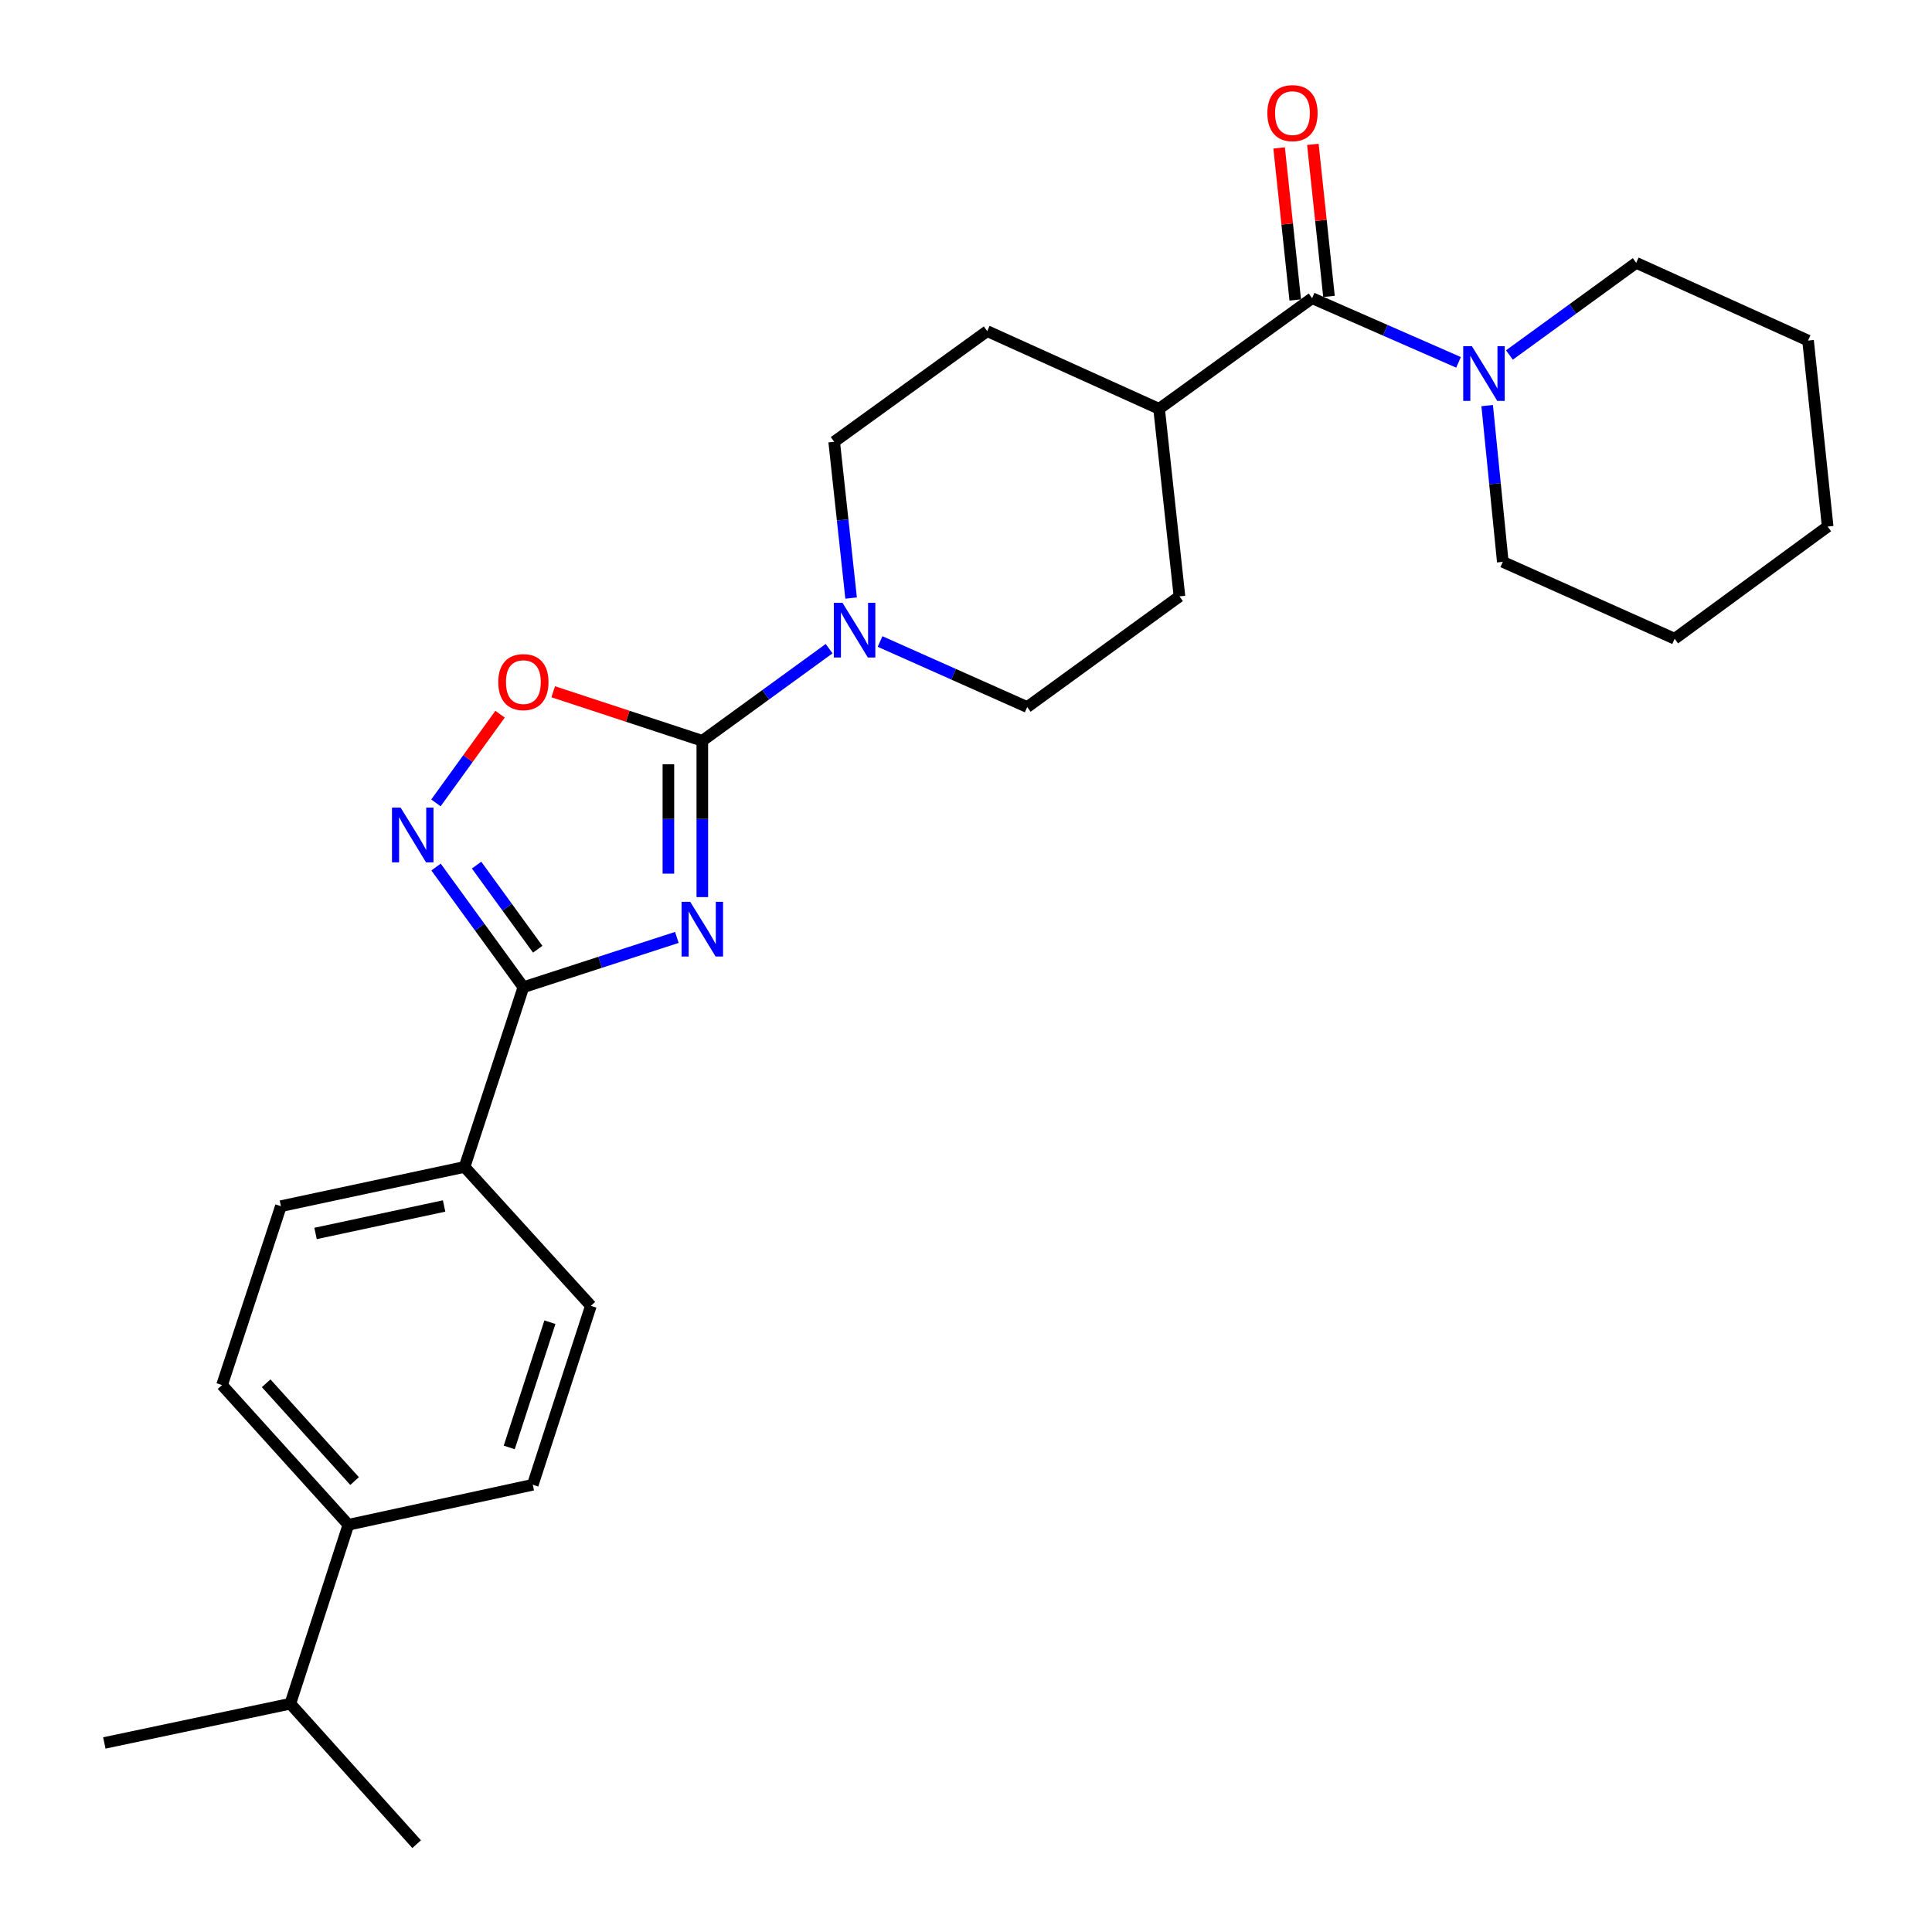 <?xml version='1.0' encoding='iso-8859-1'?>
<svg version='1.1' baseProfile='full'
              xmlns='http://www.w3.org/2000/svg'
                      xmlns:rdkit='http://www.rdkit.org/xml'
                      xmlns:xlink='http://www.w3.org/1999/xlink'
                  xml:space='preserve'
width='1000px' height='1000px' viewBox='0 0 1000 1000'>
<!-- END OF HEADER -->
<rect style='opacity:1.0;fill:#FFFFFF;stroke:none' width='1000' height='1000' x='0' y='0'> </rect>
<path class='bond-0' d='M 363.517,464.334 L 363.517,423.886' style='fill:none;fill-rule:evenodd;stroke:#0000FF;stroke-width:6px;stroke-linecap:butt;stroke-linejoin:miter;stroke-opacity:1' />
<path class='bond-0' d='M 363.517,423.886 L 363.517,383.437' style='fill:none;fill-rule:evenodd;stroke:#000000;stroke-width:6px;stroke-linecap:butt;stroke-linejoin:miter;stroke-opacity:1' />
<path class='bond-0' d='M 345.959,452.2 L 345.959,423.886' style='fill:none;fill-rule:evenodd;stroke:#0000FF;stroke-width:6px;stroke-linecap:butt;stroke-linejoin:miter;stroke-opacity:1' />
<path class='bond-0' d='M 345.959,423.886 L 345.959,395.572' style='fill:none;fill-rule:evenodd;stroke:#000000;stroke-width:6px;stroke-linecap:butt;stroke-linejoin:miter;stroke-opacity:1' />
<path class='bond-1' d='M 350.343,485.205 L 310.621,498.09' style='fill:none;fill-rule:evenodd;stroke:#0000FF;stroke-width:6px;stroke-linecap:butt;stroke-linejoin:miter;stroke-opacity:1' />
<path class='bond-1' d='M 310.621,498.09 L 270.899,510.975' style='fill:none;fill-rule:evenodd;stroke:#000000;stroke-width:6px;stroke-linecap:butt;stroke-linejoin:miter;stroke-opacity:1' />
<path class='bond-3' d='M 363.517,383.437 L 324.927,370.744' style='fill:none;fill-rule:evenodd;stroke:#000000;stroke-width:6px;stroke-linecap:butt;stroke-linejoin:miter;stroke-opacity:1' />
<path class='bond-3' d='M 324.927,370.744 L 286.337,358.052' style='fill:none;fill-rule:evenodd;stroke:#FF0000;stroke-width:6px;stroke-linecap:butt;stroke-linejoin:miter;stroke-opacity:1' />
<path class='bond-4' d='M 363.517,383.437 L 396.337,359.59' style='fill:none;fill-rule:evenodd;stroke:#000000;stroke-width:6px;stroke-linecap:butt;stroke-linejoin:miter;stroke-opacity:1' />
<path class='bond-4' d='M 396.337,359.59 L 429.157,335.743' style='fill:none;fill-rule:evenodd;stroke:#0000FF;stroke-width:6px;stroke-linecap:butt;stroke-linejoin:miter;stroke-opacity:1' />
<path class='bond-2' d='M 270.899,510.975 L 248.296,479.875' style='fill:none;fill-rule:evenodd;stroke:#000000;stroke-width:6px;stroke-linecap:butt;stroke-linejoin:miter;stroke-opacity:1' />
<path class='bond-2' d='M 248.296,479.875 L 225.692,448.775' style='fill:none;fill-rule:evenodd;stroke:#0000FF;stroke-width:6px;stroke-linecap:butt;stroke-linejoin:miter;stroke-opacity:1' />
<path class='bond-2' d='M 278.321,491.323 L 262.499,469.552' style='fill:none;fill-rule:evenodd;stroke:#000000;stroke-width:6px;stroke-linecap:butt;stroke-linejoin:miter;stroke-opacity:1' />
<path class='bond-2' d='M 262.499,469.552 L 246.676,447.782' style='fill:none;fill-rule:evenodd;stroke:#0000FF;stroke-width:6px;stroke-linecap:butt;stroke-linejoin:miter;stroke-opacity:1' />
<path class='bond-7' d='M 270.899,510.975 L 240.456,604.003' style='fill:none;fill-rule:evenodd;stroke:#000000;stroke-width:6px;stroke-linecap:butt;stroke-linejoin:miter;stroke-opacity:1' />
<path class='bond-27' d='M 225.636,415.576 L 242.233,392.621' style='fill:none;fill-rule:evenodd;stroke:#0000FF;stroke-width:6px;stroke-linecap:butt;stroke-linejoin:miter;stroke-opacity:1' />
<path class='bond-27' d='M 242.233,392.621 L 258.831,369.665' style='fill:none;fill-rule:evenodd;stroke:#FF0000;stroke-width:6px;stroke-linecap:butt;stroke-linejoin:miter;stroke-opacity:1' />
<path class='bond-9' d='M 440.532,309.557 L 436.15,269.111' style='fill:none;fill-rule:evenodd;stroke:#0000FF;stroke-width:6px;stroke-linecap:butt;stroke-linejoin:miter;stroke-opacity:1' />
<path class='bond-9' d='M 436.15,269.111 L 431.768,228.664' style='fill:none;fill-rule:evenodd;stroke:#000000;stroke-width:6px;stroke-linecap:butt;stroke-linejoin:miter;stroke-opacity:1' />
<path class='bond-10' d='M 455.517,332.042 L 493.6,349.004' style='fill:none;fill-rule:evenodd;stroke:#0000FF;stroke-width:6px;stroke-linecap:butt;stroke-linejoin:miter;stroke-opacity:1' />
<path class='bond-10' d='M 493.6,349.004 L 531.682,365.967' style='fill:none;fill-rule:evenodd;stroke:#000000;stroke-width:6px;stroke-linecap:butt;stroke-linejoin:miter;stroke-opacity:1' />
<path class='bond-5' d='M 679.149,154.346 L 599.943,211.614' style='fill:none;fill-rule:evenodd;stroke:#000000;stroke-width:6px;stroke-linecap:butt;stroke-linejoin:miter;stroke-opacity:1' />
<path class='bond-6' d='M 679.149,154.346 L 717.04,170.95' style='fill:none;fill-rule:evenodd;stroke:#000000;stroke-width:6px;stroke-linecap:butt;stroke-linejoin:miter;stroke-opacity:1' />
<path class='bond-6' d='M 717.04,170.95 L 754.931,187.554' style='fill:none;fill-rule:evenodd;stroke:#0000FF;stroke-width:6px;stroke-linecap:butt;stroke-linejoin:miter;stroke-opacity:1' />
<path class='bond-11' d='M 687.879,153.42 L 683.707,114.068' style='fill:none;fill-rule:evenodd;stroke:#000000;stroke-width:6px;stroke-linecap:butt;stroke-linejoin:miter;stroke-opacity:1' />
<path class='bond-11' d='M 683.707,114.068 L 679.535,74.715' style='fill:none;fill-rule:evenodd;stroke:#FF0000;stroke-width:6px;stroke-linecap:butt;stroke-linejoin:miter;stroke-opacity:1' />
<path class='bond-11' d='M 670.419,155.271 L 666.247,115.919' style='fill:none;fill-rule:evenodd;stroke:#000000;stroke-width:6px;stroke-linecap:butt;stroke-linejoin:miter;stroke-opacity:1' />
<path class='bond-11' d='M 666.247,115.919 L 662.075,76.566' style='fill:none;fill-rule:evenodd;stroke:#FF0000;stroke-width:6px;stroke-linecap:butt;stroke-linejoin:miter;stroke-opacity:1' />
<path class='bond-20' d='M 781.274,183.747 L 814.084,159.897' style='fill:none;fill-rule:evenodd;stroke:#0000FF;stroke-width:6px;stroke-linecap:butt;stroke-linejoin:miter;stroke-opacity:1' />
<path class='bond-20' d='M 814.084,159.897 L 846.895,136.047' style='fill:none;fill-rule:evenodd;stroke:#000000;stroke-width:6px;stroke-linecap:butt;stroke-linejoin:miter;stroke-opacity:1' />
<path class='bond-21' d='M 769.759,209.934 L 773.801,250.376' style='fill:none;fill-rule:evenodd;stroke:#0000FF;stroke-width:6px;stroke-linecap:butt;stroke-linejoin:miter;stroke-opacity:1' />
<path class='bond-21' d='M 773.801,250.376 L 777.843,290.819' style='fill:none;fill-rule:evenodd;stroke:#000000;stroke-width:6px;stroke-linecap:butt;stroke-linejoin:miter;stroke-opacity:1' />
<path class='bond-13' d='M 240.456,604.003 L 305.839,675.892' style='fill:none;fill-rule:evenodd;stroke:#000000;stroke-width:6px;stroke-linecap:butt;stroke-linejoin:miter;stroke-opacity:1' />
<path class='bond-14' d='M 240.456,604.003 L 145.399,624.311' style='fill:none;fill-rule:evenodd;stroke:#000000;stroke-width:6px;stroke-linecap:butt;stroke-linejoin:miter;stroke-opacity:1' />
<path class='bond-14' d='M 229.866,624.219 L 163.326,638.435' style='fill:none;fill-rule:evenodd;stroke:#000000;stroke-width:6px;stroke-linecap:butt;stroke-linejoin:miter;stroke-opacity:1' />
<path class='bond-8' d='M 599.943,211.614 L 610.488,308.679' style='fill:none;fill-rule:evenodd;stroke:#000000;stroke-width:6px;stroke-linecap:butt;stroke-linejoin:miter;stroke-opacity:1' />
<path class='bond-29' d='M 599.943,211.614 L 510.974,171.387' style='fill:none;fill-rule:evenodd;stroke:#000000;stroke-width:6px;stroke-linecap:butt;stroke-linejoin:miter;stroke-opacity:1' />
<path class='bond-16' d='M 431.768,228.664 L 510.974,171.387' style='fill:none;fill-rule:evenodd;stroke:#000000;stroke-width:6px;stroke-linecap:butt;stroke-linejoin:miter;stroke-opacity:1' />
<path class='bond-15' d='M 531.682,365.967 L 610.488,308.679' style='fill:none;fill-rule:evenodd;stroke:#000000;stroke-width:6px;stroke-linecap:butt;stroke-linejoin:miter;stroke-opacity:1' />
<path class='bond-12' d='M 180.32,789.219 L 114.927,716.91' style='fill:none;fill-rule:evenodd;stroke:#000000;stroke-width:6px;stroke-linecap:butt;stroke-linejoin:miter;stroke-opacity:1' />
<path class='bond-12' d='M 183.533,766.595 L 137.758,715.979' style='fill:none;fill-rule:evenodd;stroke:#000000;stroke-width:6px;stroke-linecap:butt;stroke-linejoin:miter;stroke-opacity:1' />
<path class='bond-19' d='M 180.32,789.219 L 150.277,881.836' style='fill:none;fill-rule:evenodd;stroke:#000000;stroke-width:6px;stroke-linecap:butt;stroke-linejoin:miter;stroke-opacity:1' />
<path class='bond-28' d='M 180.32,789.219 L 275.767,768.51' style='fill:none;fill-rule:evenodd;stroke:#000000;stroke-width:6px;stroke-linecap:butt;stroke-linejoin:miter;stroke-opacity:1' />
<path class='bond-17' d='M 305.839,675.892 L 275.767,768.51' style='fill:none;fill-rule:evenodd;stroke:#000000;stroke-width:6px;stroke-linecap:butt;stroke-linejoin:miter;stroke-opacity:1' />
<path class='bond-17' d='M 284.629,684.363 L 263.578,749.195' style='fill:none;fill-rule:evenodd;stroke:#000000;stroke-width:6px;stroke-linecap:butt;stroke-linejoin:miter;stroke-opacity:1' />
<path class='bond-18' d='M 145.399,624.311 L 114.927,716.91' style='fill:none;fill-rule:evenodd;stroke:#000000;stroke-width:6px;stroke-linecap:butt;stroke-linejoin:miter;stroke-opacity:1' />
<path class='bond-22' d='M 150.277,881.836 L 54.001,902.145' style='fill:none;fill-rule:evenodd;stroke:#000000;stroke-width:6px;stroke-linecap:butt;stroke-linejoin:miter;stroke-opacity:1' />
<path class='bond-23' d='M 150.277,881.836 L 215.66,954.545' style='fill:none;fill-rule:evenodd;stroke:#000000;stroke-width:6px;stroke-linecap:butt;stroke-linejoin:miter;stroke-opacity:1' />
<path class='bond-25' d='M 846.895,136.047 L 935.845,176.274' style='fill:none;fill-rule:evenodd;stroke:#000000;stroke-width:6px;stroke-linecap:butt;stroke-linejoin:miter;stroke-opacity:1' />
<path class='bond-24' d='M 777.843,290.819 L 866.794,330.607' style='fill:none;fill-rule:evenodd;stroke:#000000;stroke-width:6px;stroke-linecap:butt;stroke-linejoin:miter;stroke-opacity:1' />
<path class='bond-26' d='M 866.794,330.607 L 945.999,272.549' style='fill:none;fill-rule:evenodd;stroke:#000000;stroke-width:6px;stroke-linecap:butt;stroke-linejoin:miter;stroke-opacity:1' />
<path class='bond-30' d='M 935.845,176.274 L 945.999,272.549' style='fill:none;fill-rule:evenodd;stroke:#000000;stroke-width:6px;stroke-linecap:butt;stroke-linejoin:miter;stroke-opacity:1' />
<path  class='atom-0' d='M 357.257 466.772
L 366.537 481.772
Q 367.457 483.252, 368.937 485.932
Q 370.417 488.612, 370.497 488.772
L 370.497 466.772
L 374.257 466.772
L 374.257 495.092
L 370.377 495.092
L 360.417 478.692
Q 359.257 476.772, 358.017 474.572
Q 356.817 472.372, 356.457 471.692
L 356.457 495.092
L 352.777 495.092
L 352.777 466.772
L 357.257 466.772
' fill='#0000FF'/>
<path  class='atom-3' d='M 207.371 418.019
L 216.651 433.019
Q 217.571 434.499, 219.051 437.179
Q 220.531 439.859, 220.611 440.019
L 220.611 418.019
L 224.371 418.019
L 224.371 446.339
L 220.491 446.339
L 210.531 429.939
Q 209.371 428.019, 208.131 425.819
Q 206.931 423.619, 206.571 422.939
L 206.571 446.339
L 202.891 446.339
L 202.891 418.019
L 207.371 418.019
' fill='#0000FF'/>
<path  class='atom-4' d='M 257.899 353.054
Q 257.899 346.254, 261.259 342.454
Q 264.619 338.654, 270.899 338.654
Q 277.179 338.654, 280.539 342.454
Q 283.899 346.254, 283.899 353.054
Q 283.899 359.934, 280.499 363.854
Q 277.099 367.734, 270.899 367.734
Q 264.659 367.734, 261.259 363.854
Q 257.899 359.974, 257.899 353.054
M 270.899 364.534
Q 275.219 364.534, 277.539 361.654
Q 279.899 358.734, 279.899 353.054
Q 279.899 347.494, 277.539 344.694
Q 275.219 341.854, 270.899 341.854
Q 266.579 341.854, 264.219 344.654
Q 261.899 347.454, 261.899 353.054
Q 261.899 358.774, 264.219 361.654
Q 266.579 364.534, 270.899 364.534
' fill='#FF0000'/>
<path  class='atom-5' d='M 436.072 312.009
L 445.352 327.009
Q 446.272 328.489, 447.752 331.169
Q 449.232 333.849, 449.312 334.009
L 449.312 312.009
L 453.072 312.009
L 453.072 340.329
L 449.192 340.329
L 439.232 323.929
Q 438.072 322.009, 436.832 319.809
Q 435.632 317.609, 435.272 316.929
L 435.272 340.329
L 431.592 340.329
L 431.592 312.009
L 436.072 312.009
' fill='#0000FF'/>
<path  class='atom-7' d='M 761.839 179.164
L 771.119 194.164
Q 772.039 195.644, 773.519 198.324
Q 774.999 201.004, 775.079 201.164
L 775.079 179.164
L 778.839 179.164
L 778.839 207.484
L 774.959 207.484
L 764.999 191.084
Q 763.839 189.164, 762.599 186.964
Q 761.399 184.764, 761.039 184.084
L 761.039 207.484
L 757.359 207.484
L 757.359 179.164
L 761.839 179.164
' fill='#0000FF'/>
<path  class='atom-12' d='M 655.985 58.55
Q 655.985 51.75, 659.345 47.95
Q 662.705 44.15, 668.985 44.15
Q 675.265 44.15, 678.625 47.95
Q 681.985 51.75, 681.985 58.55
Q 681.985 65.43, 678.585 69.35
Q 675.185 73.23, 668.985 73.23
Q 662.745 73.23, 659.345 69.35
Q 655.985 65.47, 655.985 58.55
M 668.985 70.03
Q 673.305 70.03, 675.625 67.15
Q 677.985 64.23, 677.985 58.55
Q 677.985 52.99, 675.625 50.19
Q 673.305 47.35, 668.985 47.35
Q 664.665 47.35, 662.305 50.15
Q 659.985 52.95, 659.985 58.55
Q 659.985 64.27, 662.305 67.15
Q 664.665 70.03, 668.985 70.03
' fill='#FF0000'/>
</svg>
